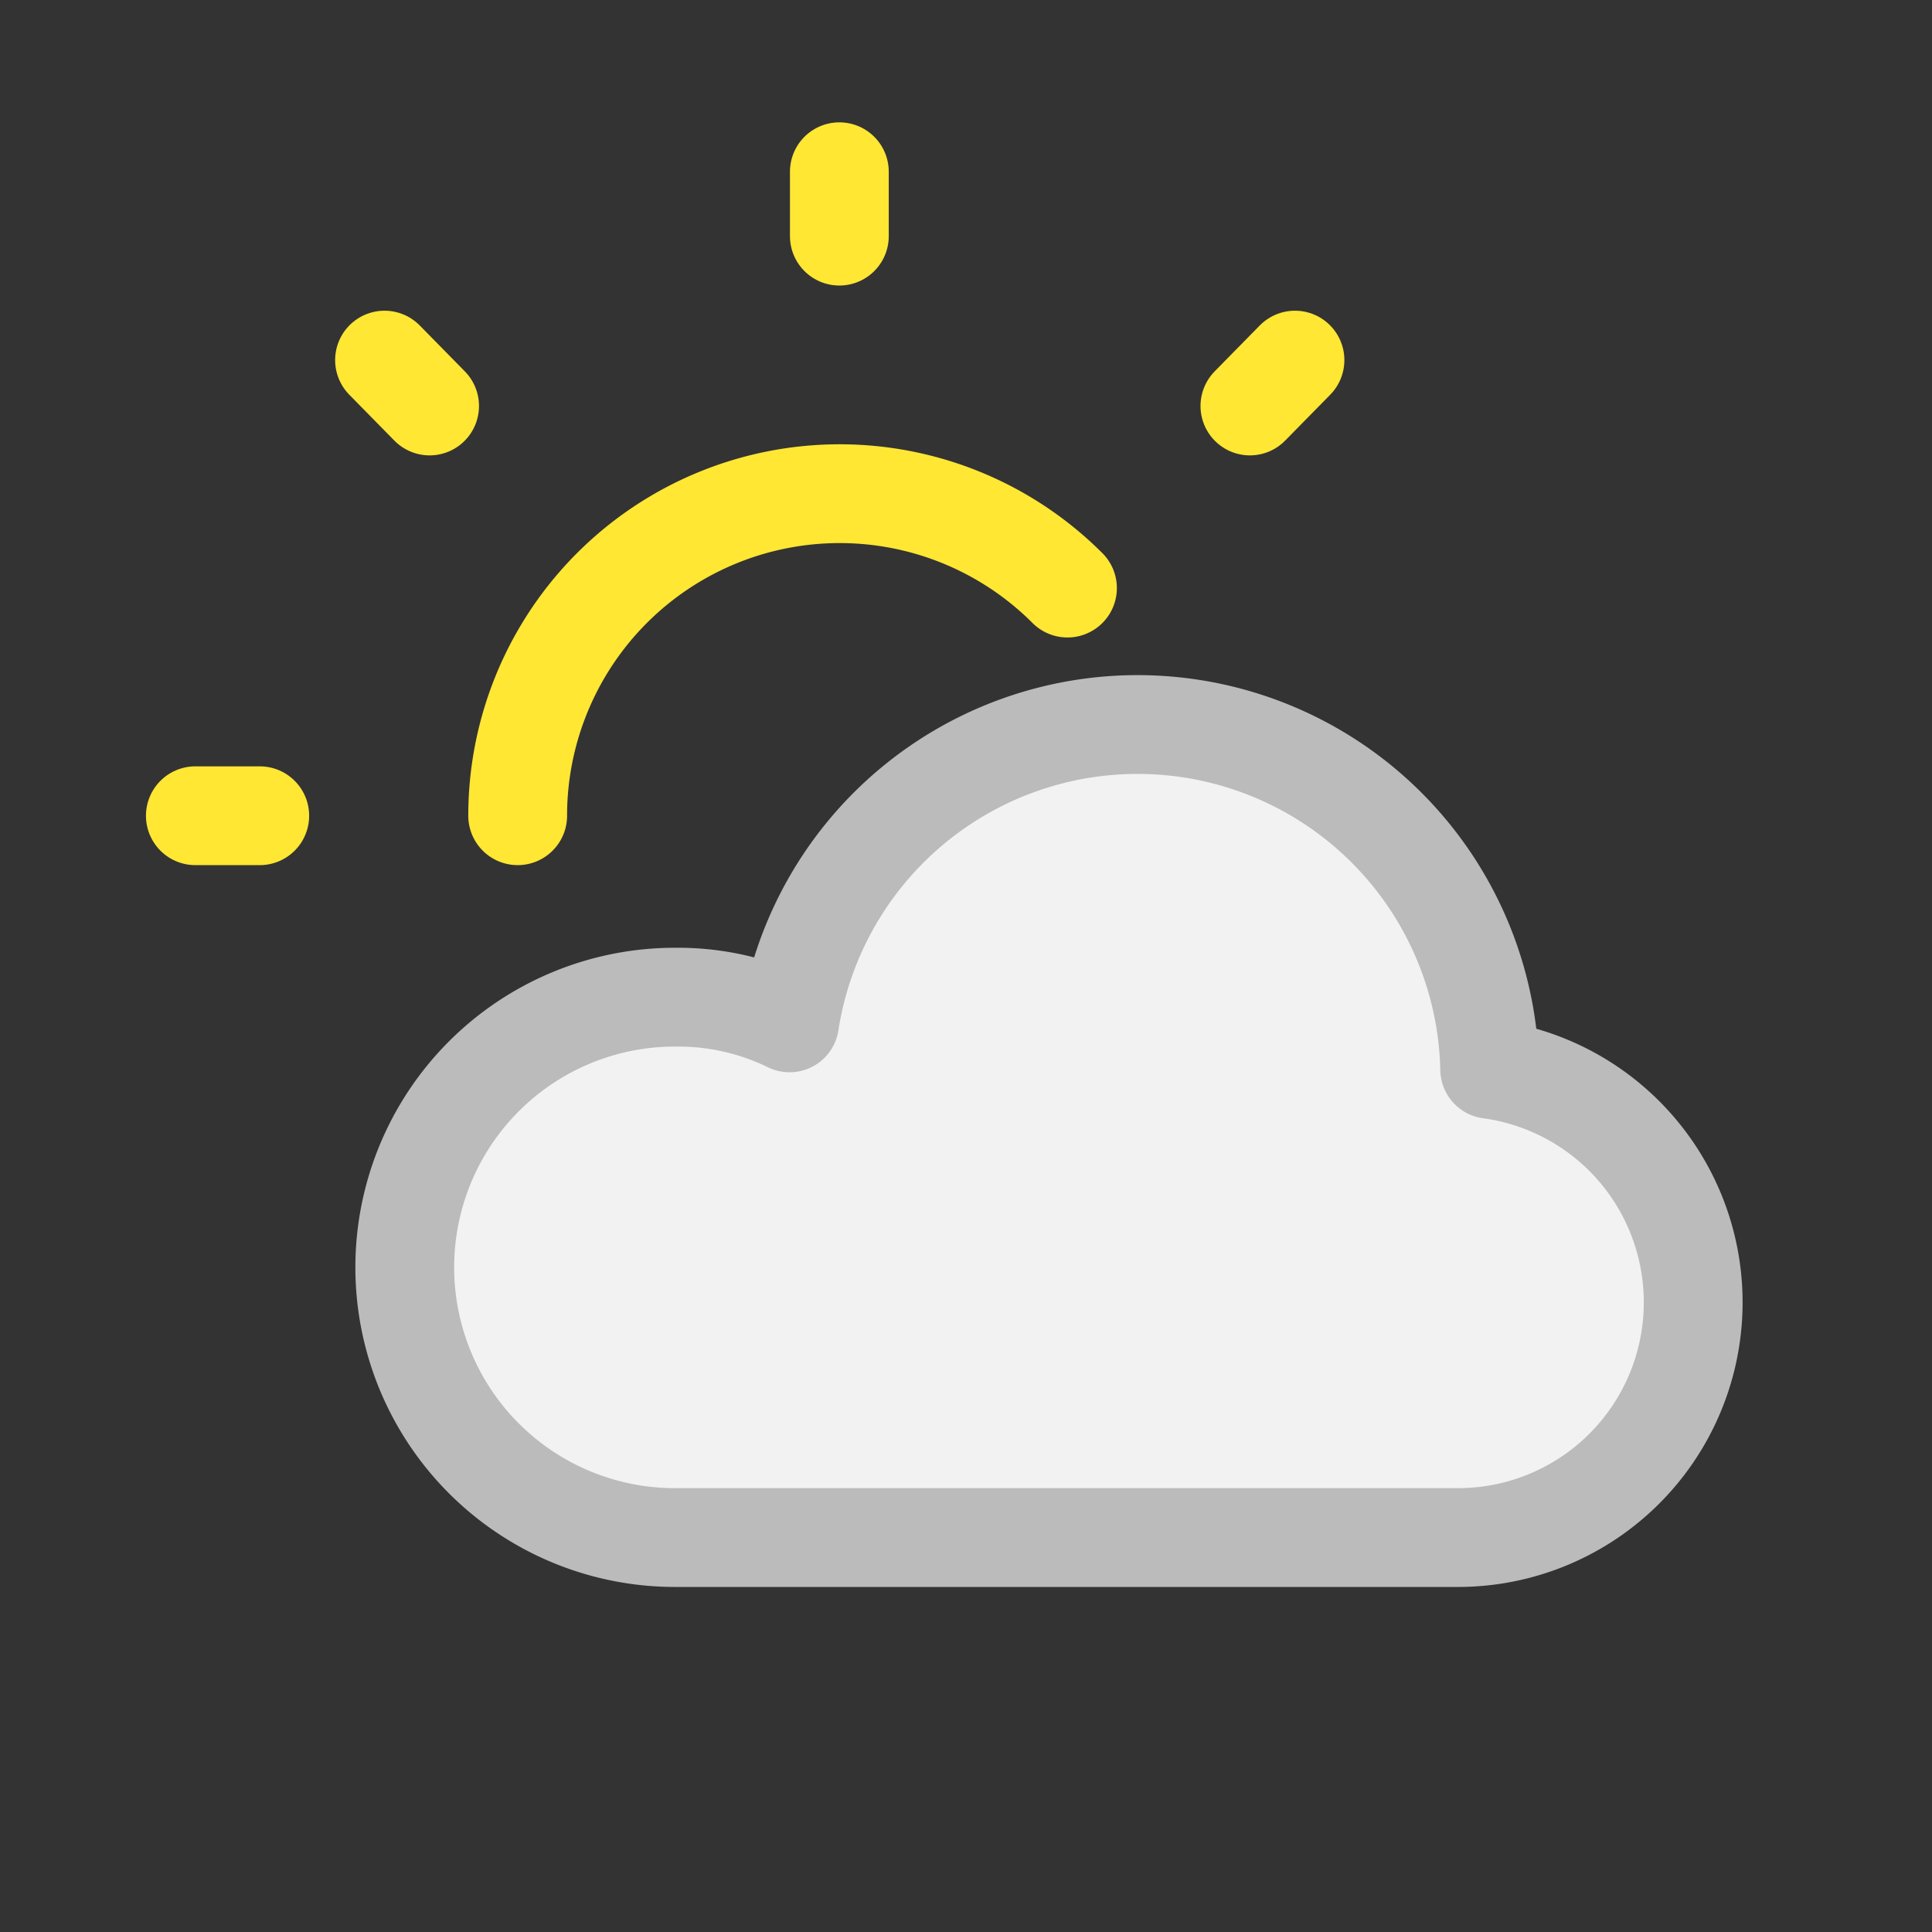 <svg xmlns="http://www.w3.org/2000/svg" id="prefix__Group_1015" width="146.666" height="146.666" data-name="Group 1015"><rect width="100%" height="100%" fill="#333333" stroke="none"/><defs><style>.prefix__cls-2{stroke-linecap:round;stroke-linejoin:round;stroke-width:7.5px;fill:none;stroke:#ffe733}</style></defs><g id="prefix__Group_809" data-name="Group 809" transform="translate(14.83 13.037)"><path id="prefix__Path_1336" d="M36.41 62.663a19.3 19.3 0 018.7 1.949 26.734 26.734 0 0153.148 3.526 17.855 17.855 0 01-2.318 35.547H36.41a20.512 20.512 0 010-41.024z" data-name="Path 1336" stroke-linecap="round" stroke-linejoin="round" stroke-width="7.5" fill="#f2f2f2" stroke="#bbb"/><path id="prefix__Path_1337" d="M10.96 6.889V2" class="prefix__cls-2" data-name="Path 1337" transform="translate(37.929 -2)"/><path id="prefix__Path_1338" d="M16.06 7.823l3.422-3.483" class="prefix__cls-2" data-name="Path 1338" transform="translate(63.995 9.96)"/><path id="prefix__Path_1339" d="M2.96 10h4.889" class="prefix__cls-2" data-name="Path 1339" transform="translate(-2.96 38.889)"/><path id="prefix__Path_1340" d="M5.31 4.34l3.422 3.483" class="prefix__cls-2" data-name="Path 1340" transform="translate(9.051 9.96)"/><path id="prefix__Path_1341" d="M48.7 13.162A24.445 24.445 0 006.964 30.444" class="prefix__cls-2" data-name="Path 1341" transform="translate(17.505 18.444)"/></g><path id="prefix__Path_1342" d="M0 0h146.666v146.666H0z" data-name="Path 1342" fill="none"/></svg>